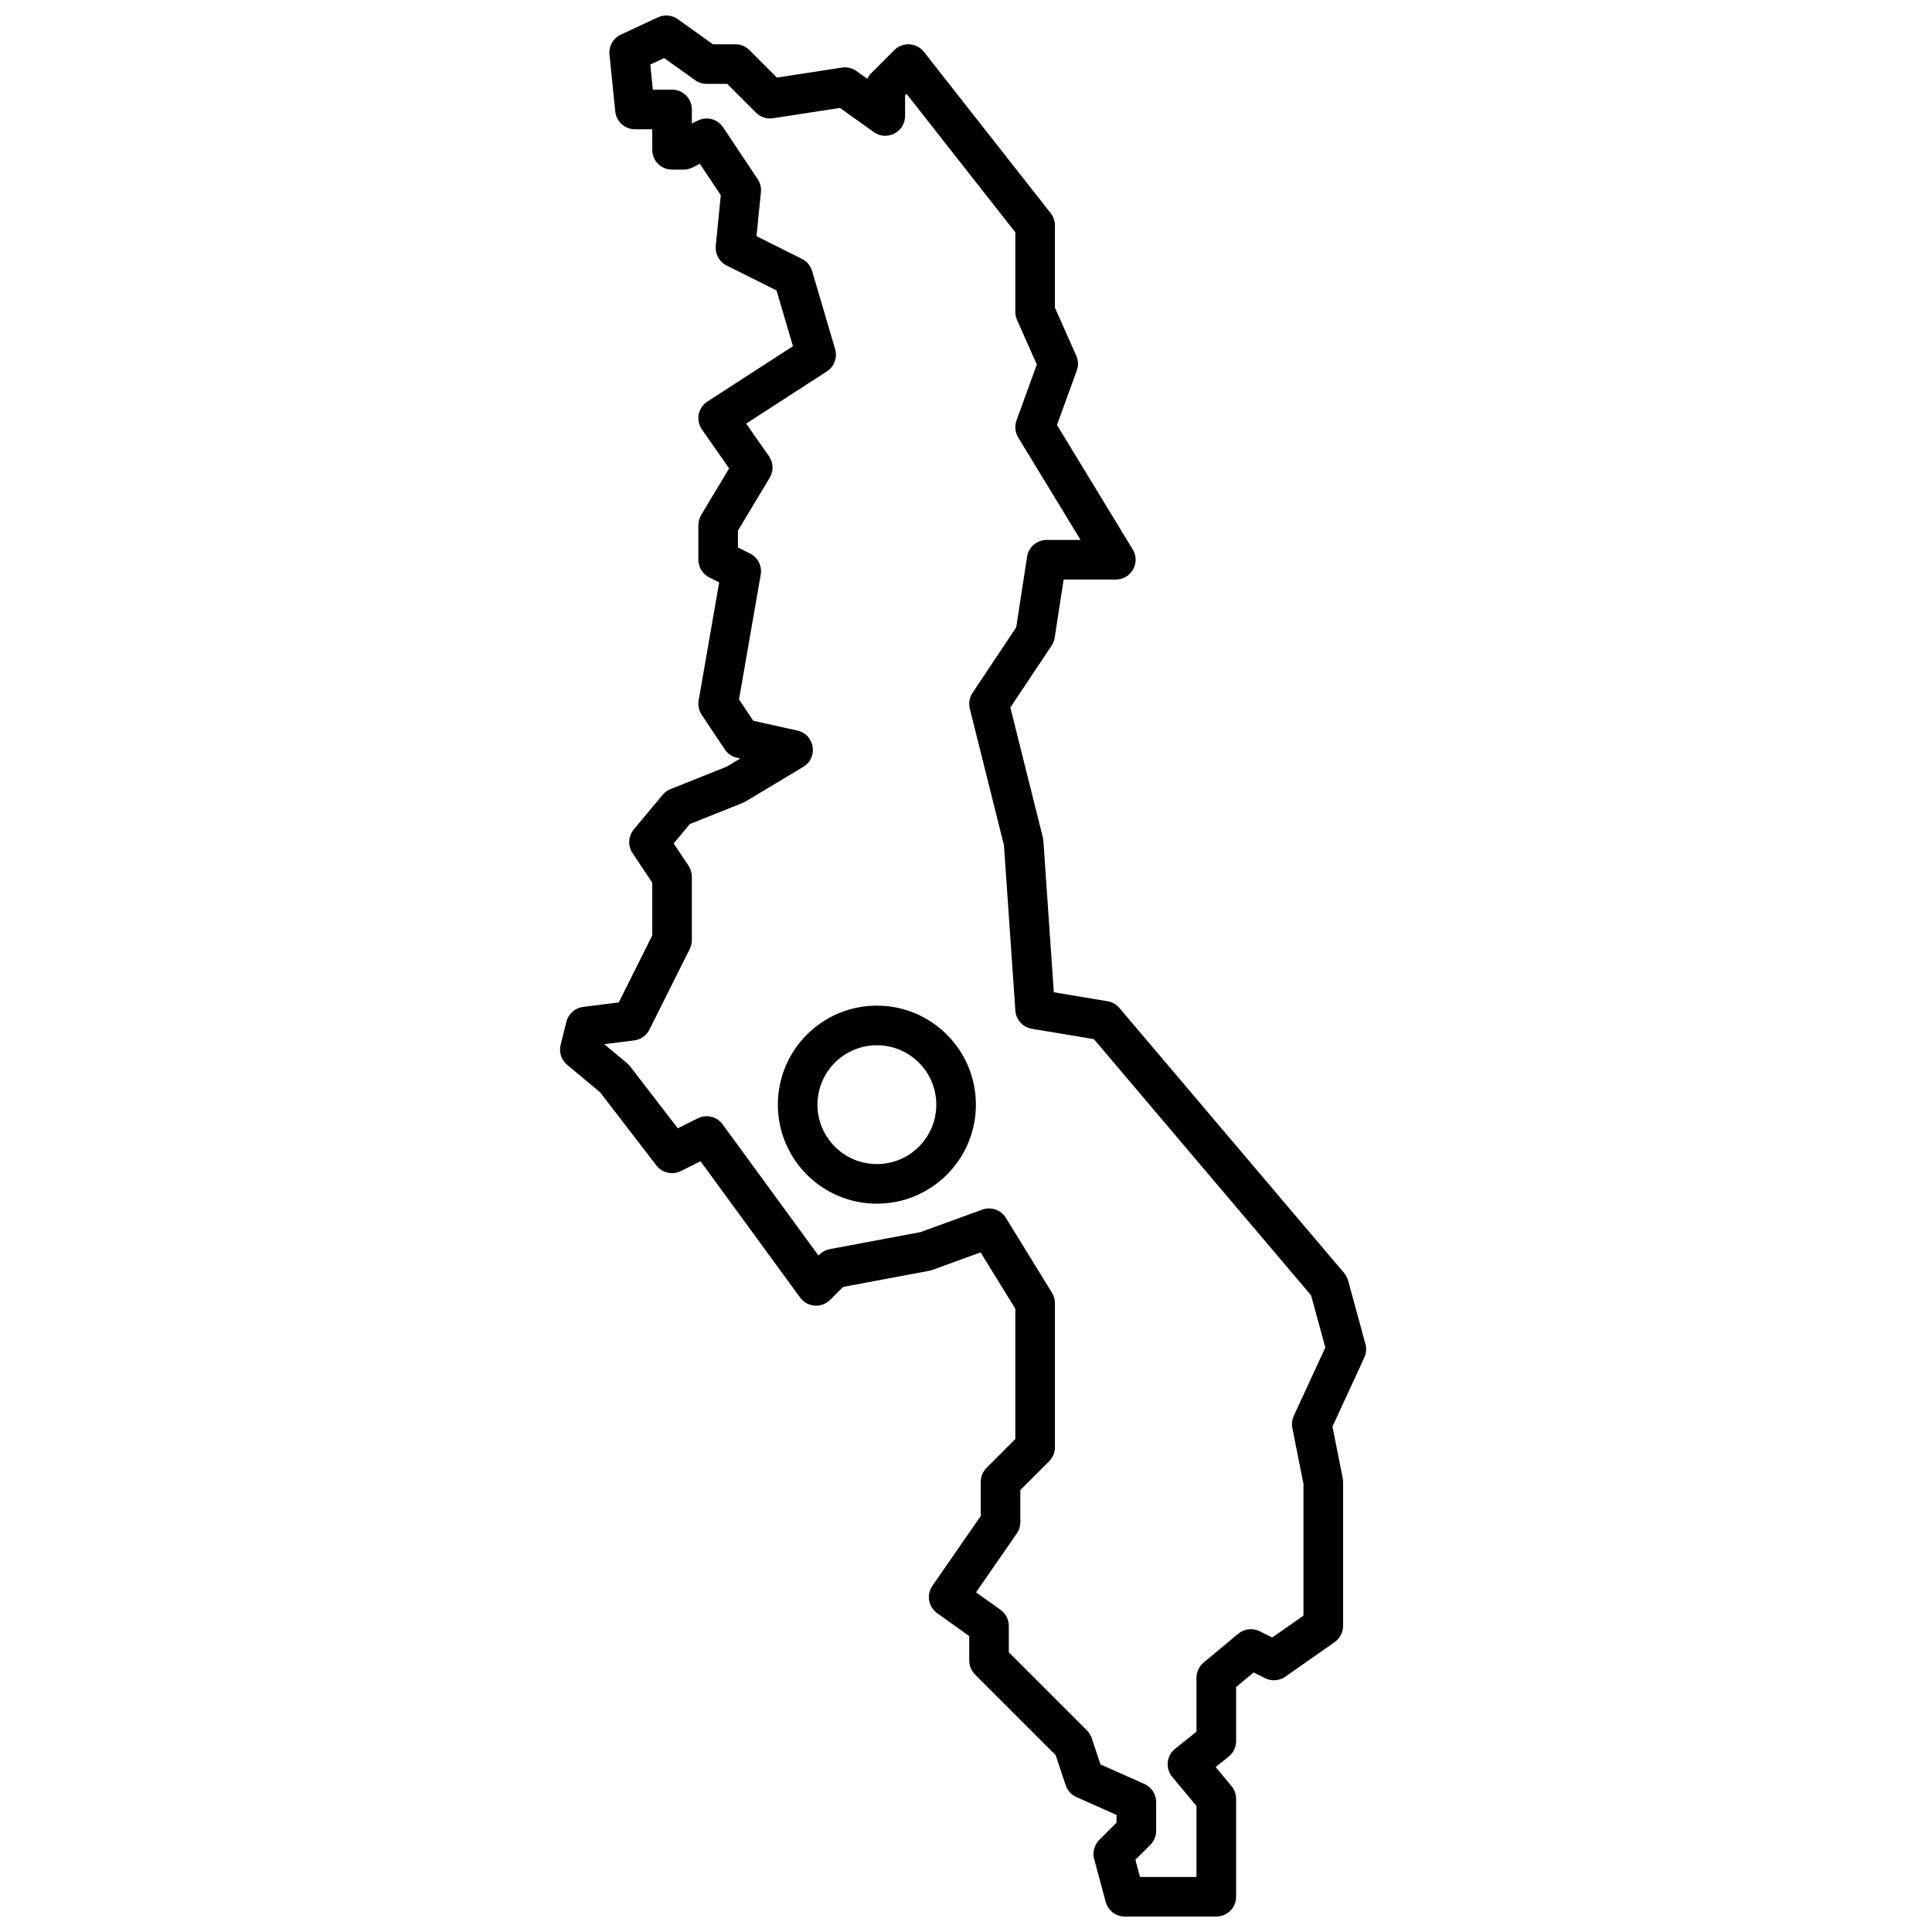 <?xml version="1.0" encoding="UTF-8"?>
<!-- Uploaded to: ICON Repo, www.svgrepo.com, Generator: ICON Repo Mixer Tools -->
<svg width="800px" height="800px" version="1.1" viewBox="144 144 512 512" xmlns="http://www.w3.org/2000/svg">
 <defs>
  <clipPath id="a">
   <path d="m292 148.09h215v503.81h-215z"/>
  </clipPath>
 </defs>
 <g clip-path="url(#a)">
  <path d="m374.9 163.38 6.109-6.109c2.223-2.223 5.891-2.004 7.836 0.469l33.602 42.766c0.727 0.926 1.121 2.066 1.121 3.242v21.797l5.656 12.727c0.551 1.242 0.602 2.648 0.137 3.926l-5.25 14.43 20.074 32.977c2.129 3.496-0.391 7.977-4.484 7.977h-13.824l-2.371 15.402c-0.117 0.758-0.395 1.477-0.82 2.113l-10.93 16.398 8.602 34.402 0.145 0.91 2.769 40.156 14.238 2.375c1.227 0.203 2.336 0.836 3.141 1.781l59.562 70.254c0.496 0.586 0.859 1.273 1.062 2.016l4.582 16.801c0.324 1.191 0.219 2.457-0.301 3.578l-8.445 18.305 2.719 13.594 0.102 1.031v38.18c0 1.715-0.836 3.316-2.234 4.301l-13.082 9.164c-1.578 1.105-3.633 1.258-5.359 0.395l-3.039-1.52-4.637 3.867v14.34c0 1.594-0.727 3.102-1.969 4.098l-3.457 2.766 4.211 5.051c0.785 0.941 1.215 2.133 1.215 3.359v25.965c0 2.898-2.352 5.246-5.25 5.246h-24.238c-2.375 0-4.453-1.594-5.07-3.883l-3.055-11.359c-0.488-1.812 0.031-3.746 1.359-5.074l4.57-4.57v-2.051l-10.629-4.727c-1.348-0.598-2.379-1.738-2.848-3.137l-2.664-7.988-21.367-21.367c-0.98-0.984-1.535-2.316-1.535-3.711v-6.461l-8.492-6.066c-2.336-1.668-2.898-4.898-1.266-7.258l12.812-18.508v-9.051c0-1.395 0.555-2.727 1.535-3.711l7.629-7.629v-34.52l-9.199-14.949-12.777 4.648-0.828 0.227-22.84 4.281-3.434 3.434c-2.277 2.277-6.047 1.988-7.949-0.613l-26.402-36.129-5.195 2.598c-2.246 1.125-4.973 0.5-6.508-1.492l-14.918-19.395-8.719-7.266c-1.547-1.289-2.219-3.352-1.73-5.305l1.527-6.109c0.527-2.102 2.289-3.664 4.441-3.934l9.43-1.18 8.883-17.762v-13.973l-5.231-7.84c-1.289-1.934-1.152-4.488 0.336-6.273l7.637-9.164c0.559-0.668 1.273-1.188 2.082-1.512l14.883-5.953 3.633-2.176-0.902-0.203c-1.324-0.293-2.481-1.086-3.231-2.211l-6.109-9.164c-0.746-1.121-1.031-2.484-0.801-3.809l5.438-31.281-2.617-1.309c-1.777-0.891-2.898-2.707-2.898-4.695v-9.164c0-0.949 0.258-1.883 0.746-2.699l7.41-12.352-7.207-10.289c-1.707-2.438-1.051-5.801 1.445-7.418l22.672-14.668-4.352-14.77-13.234-6.613c-1.945-0.977-3.09-3.051-2.875-5.219l1.34-13.402-5.551-8.328-1.965 0.984c-0.727 0.363-1.531 0.555-2.348 0.555h-3.055c-2.898 0-5.246-2.352-5.246-5.25v-5.441h-4.582c-2.695 0-4.949-2.039-5.223-4.719l-1.527-15.078c-0.223-2.223 0.98-4.344 3.004-5.285l9.832-4.582c1.715-0.801 3.727-0.613 5.266 0.484l9.324 6.66h5.953c1.391 0 2.727 0.551 3.711 1.535l7.285 7.285 17.227-2.652c1.352-0.207 2.734 0.121 3.848 0.918l2.879 2.059c0.258-0.551 0.609-1.059 1.051-1.5zm9.348 5.496-0.391 0.391v5.461c0 4.269-4.824 6.754-8.297 4.273l-8.953-6.398-17.746 2.731c-1.652 0.254-3.324-0.293-4.508-1.477l-7.625-7.625h-5.465c-1.094 0-2.16-0.344-3.051-0.977l-8.199-5.859-3.672 1.715 0.672 6.648h5.086c2.898 0 5.25 2.348 5.25 5.246v3.727l1.566-0.781c2.367-1.184 5.246-0.422 6.715 1.781l9.164 13.746c0.672 1.012 0.977 2.223 0.855 3.434l-1.168 11.672 12.039 6.019c1.301 0.652 2.273 1.816 2.688 3.211l6.109 20.715c0.656 2.231-0.23 4.629-2.184 5.891l-21.395 13.844 6.039 8.617c1.191 1.699 1.27 3.938 0.203 5.715l-8.414 14.023v4.469l3.207 1.602c2.074 1.039 3.219 3.312 2.824 5.594l-5.75 33.062 3.777 5.664 11.684 2.598c4.633 1.031 5.629 7.184 1.562 9.625l-15.273 9.164-0.75 0.371-14.039 5.617-4.277 5.133 3.934 5.902c0.574 0.863 0.883 1.875 0.883 2.91v16.801c0 0.816-0.191 1.617-0.555 2.348l-10.691 21.383c-0.785 1.57-2.301 2.641-4.043 2.859l-7.926 0.992 6.055 5.043 0.797 0.832 12.637 16.426 5.293-2.648c2.293-1.145 5.074-0.469 6.586 1.598l25.402 34.762 0.25-0.25c0.746-0.746 1.703-1.25 2.742-1.445l24.016-4.504 16.395-5.961c2.344-0.852 4.957 0.059 6.266 2.18l12.219 19.855c0.508 0.828 0.777 1.781 0.777 2.75v38.184c0 1.391-0.555 2.727-1.539 3.711l-7.625 7.625v8.52c0 1.066-0.324 2.109-0.934 2.984l-10.801 15.605 6.481 4.629c1.379 0.984 2.199 2.578 2.199 4.269v6.992l20.707 20.707c0.574 0.574 1.008 1.277 1.266 2.051l2.324 6.965 11.629 5.172c1.895 0.84 3.117 2.723 3.117 4.793v7.637c0 1.395-0.551 2.727-1.535 3.711l-3.965 3.965 1.219 4.543h14.973v-18.816l-6.422-7.703c-1.879-2.258-1.539-5.621 0.754-7.457l5.668-4.535v-14.277c0-1.555 0.691-3.035 1.887-4.031l9.164-7.637c1.602-1.332 3.844-1.594 5.707-0.66l3.312 1.656 8.281-5.805v-34.93l-2.953-14.766c-0.219-1.086-0.082-2.219 0.383-3.227l8.363-18.121-3.773-13.828-57.566-67.902-16.434-2.738c-2.394-0.398-4.203-2.391-4.371-4.816l-3.023-43.828-9.051-36.203c-0.359-1.438-0.094-2.953 0.727-4.184l11.574-17.363 2.875-18.707c0.395-2.562 2.598-4.449 5.188-4.449h8.992l-16.527-27.152c-0.828-1.359-0.996-3.023-0.449-4.523l5.383-14.809-5.246-11.812c-0.301-0.668-0.453-1.395-0.453-2.129v-21.094zm-7.863 294.11c-14.492 0-26.242-11.75-26.242-26.242s11.75-26.238 26.242-26.238c14.492 0 26.238 11.746 26.238 26.238s-11.746 26.242-26.238 26.242zm0-10.496c8.695 0 15.742-7.051 15.742-15.746s-7.047-15.742-15.742-15.742c-8.695 0-15.746 7.047-15.746 15.742s7.051 15.746 15.746 15.746z" fill-rule="evenodd"/>
 </g>
</svg>